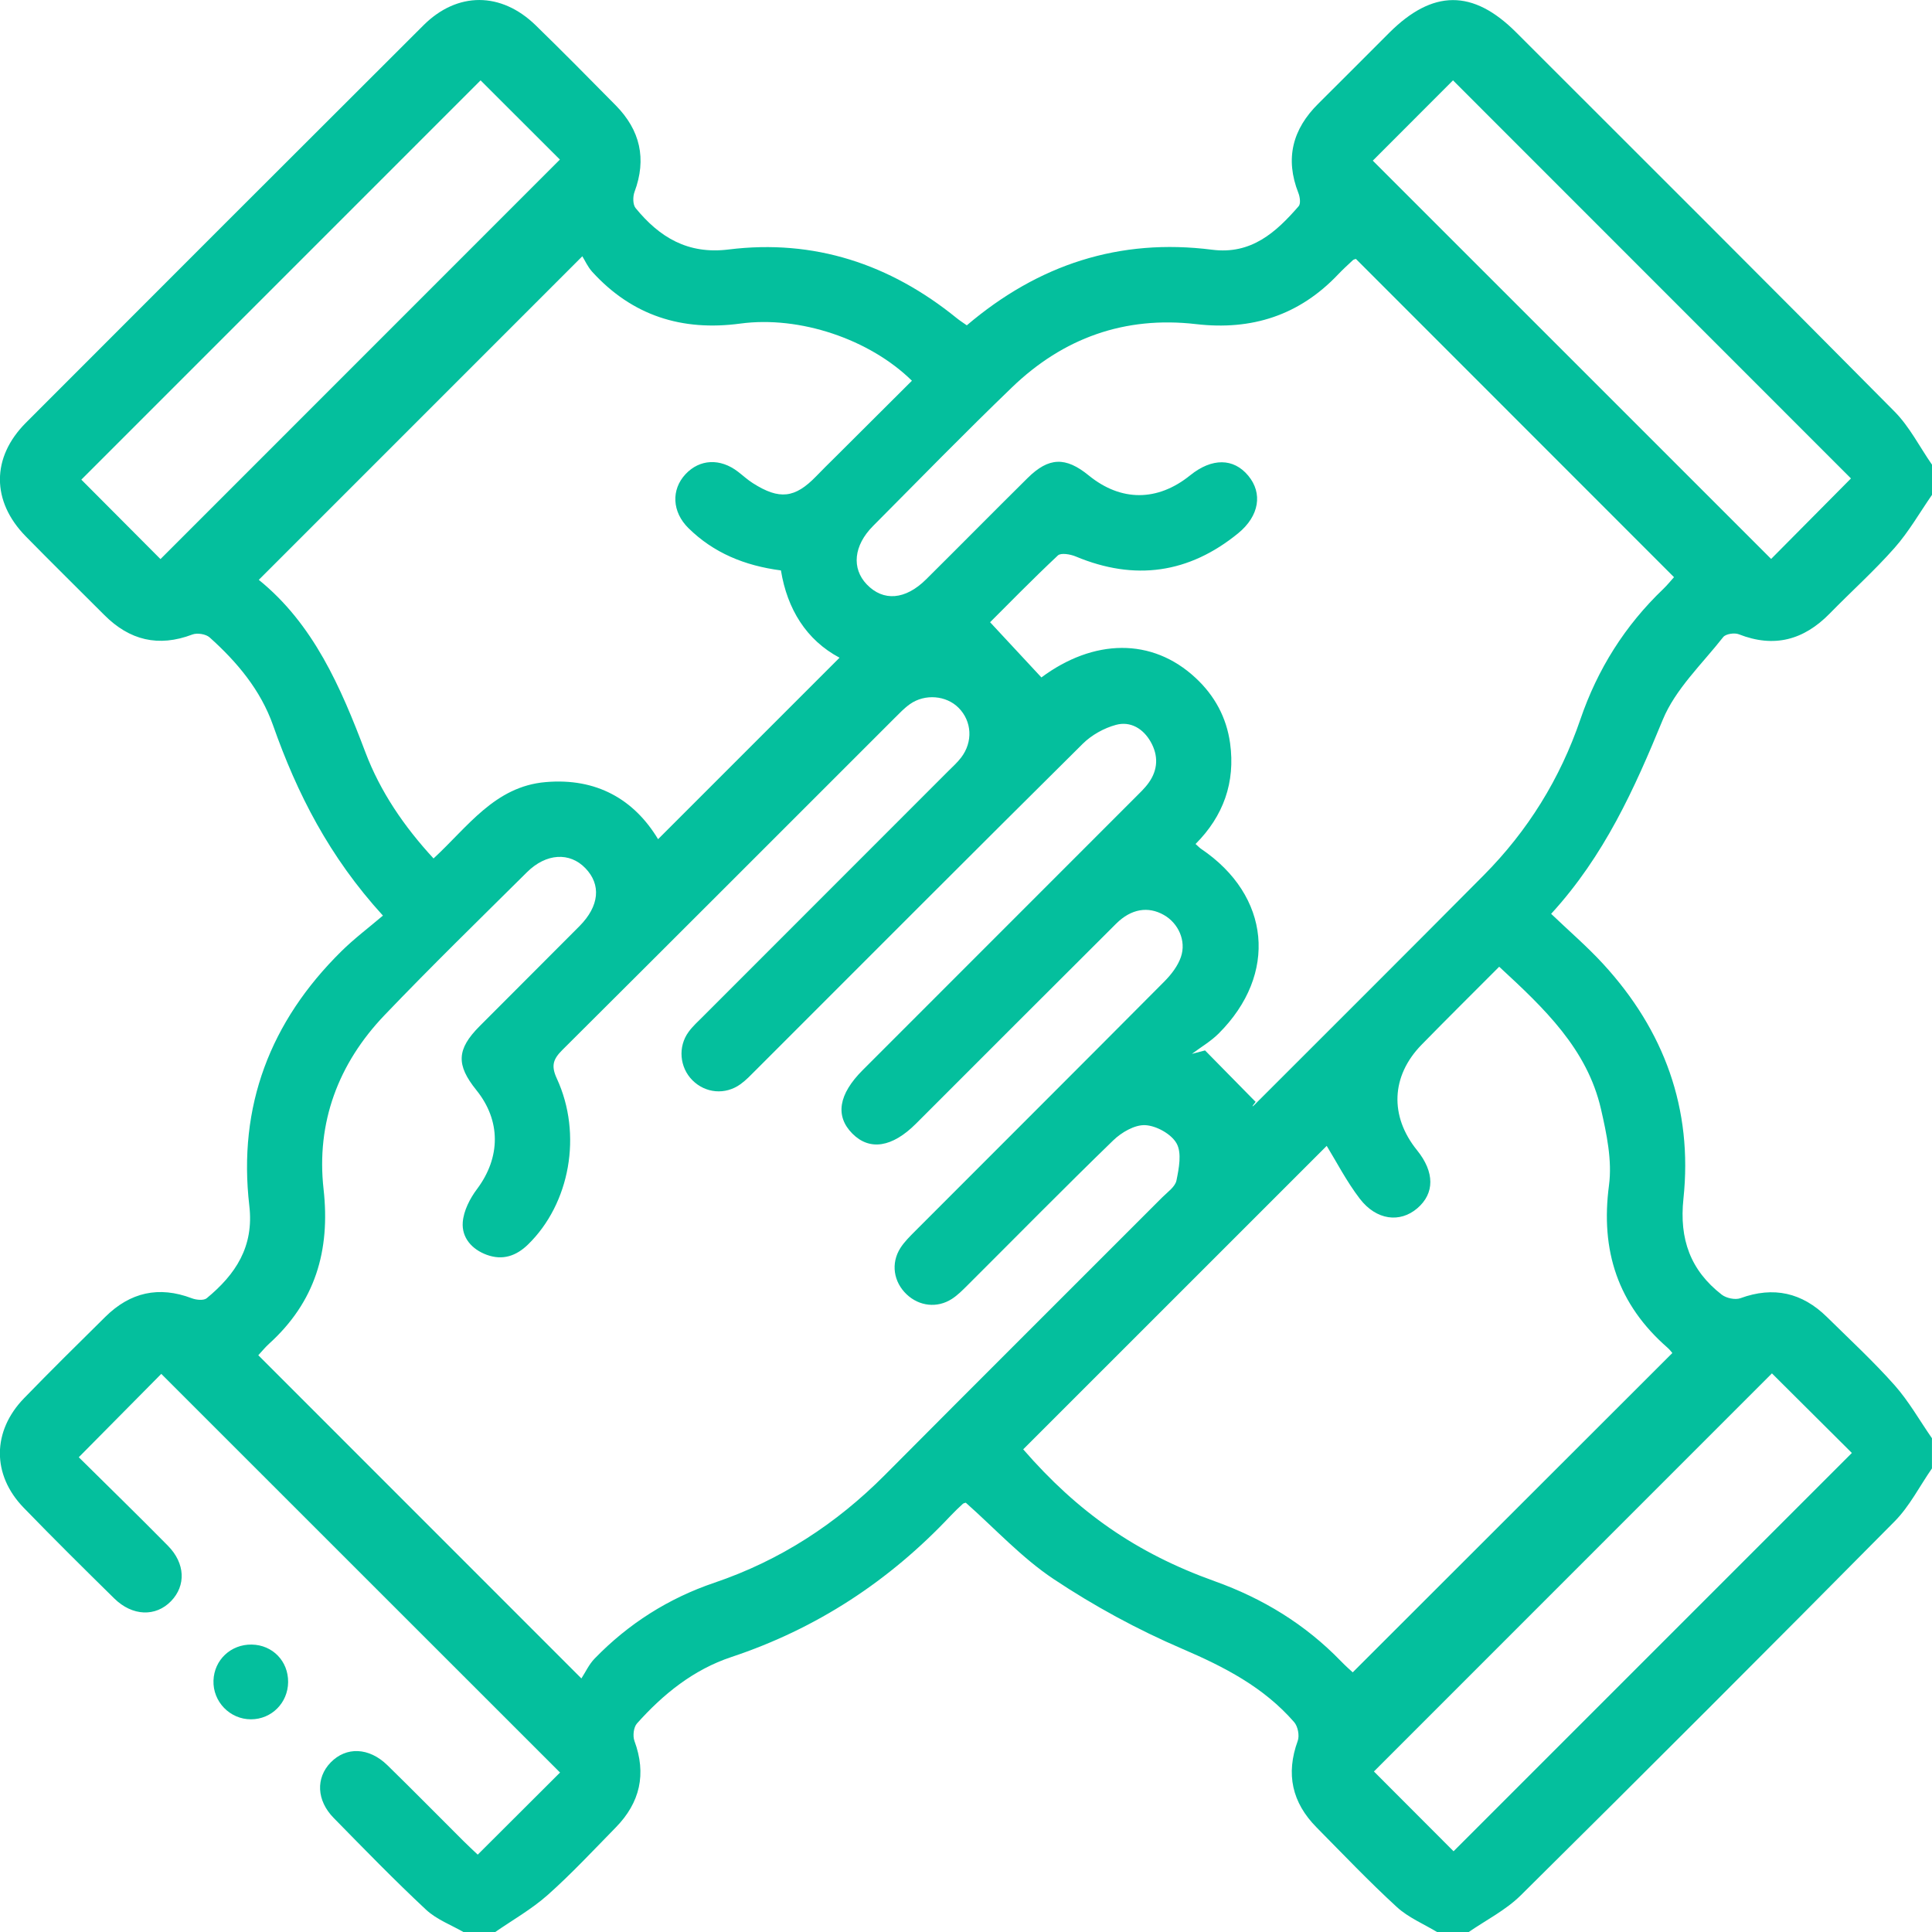 <svg width="128" height="128" viewBox="0 0 128 128" fill="none" xmlns="http://www.w3.org/2000/svg">
<g clip-path="url(#clip0_49_306)">
<g clip-path="url(#clip1_49_306)">
<path d="M97.257 128.03H95.257C94.345 127.476 93.314 127.052 92.542 126.344C90.703 124.658 88.98 122.845 87.223 121.068C85.604 119.429 85.176 117.535 85.978 115.338C86.105 114.991 85.988 114.38 85.744 114.1C83.731 111.782 81.119 110.437 78.318 109.235C75.363 107.966 72.488 106.403 69.81 104.62C67.693 103.211 65.923 101.274 63.986 99.558C63.937 99.575 63.846 99.585 63.789 99.635C63.516 99.888 63.242 100.146 62.985 100.419C58.918 104.747 54.106 107.902 48.456 109.782C45.946 110.617 43.939 112.236 42.199 114.186C41.979 114.433 41.912 115.008 42.032 115.338C42.843 117.532 42.406 119.429 40.797 121.072C39.311 122.588 37.862 124.147 36.276 125.556C35.21 126.501 33.942 127.215 32.763 128.034H30.763C29.908 127.539 28.93 127.179 28.225 126.521C26.125 124.561 24.121 122.497 22.108 120.444C20.966 119.282 20.916 117.789 21.907 116.768C22.936 115.709 24.445 115.759 25.667 116.951C27.367 118.611 29.03 120.304 30.713 121.98C31.053 122.317 31.404 122.641 31.651 122.875C33.588 120.945 35.407 119.125 37.104 117.435C28.285 108.617 19.407 99.742 10.685 91.023C8.962 92.766 7.129 94.616 5.219 96.546C7.109 98.419 9.139 100.393 11.122 102.406C12.278 103.575 12.328 105.047 11.336 106.076C10.318 107.131 8.772 107.084 7.57 105.902C5.549 103.915 3.536 101.922 1.566 99.888C-0.544 97.711 -0.528 94.82 1.596 92.633C3.366 90.81 5.175 89.023 6.982 87.24C8.625 85.617 10.525 85.183 12.712 86.015C13.002 86.125 13.49 86.175 13.69 86.015C15.607 84.435 16.835 82.599 16.518 79.884C15.75 73.29 17.904 67.673 22.612 63.029C23.46 62.19 24.422 61.469 25.37 60.661C21.811 56.764 19.68 52.567 18.088 48.046C17.266 45.719 15.707 43.859 13.887 42.229C13.637 42.006 13.062 41.916 12.742 42.039C10.498 42.891 8.585 42.423 6.915 40.75C5.179 39.011 3.426 37.288 1.706 35.535C-0.571 33.211 -0.581 30.312 1.716 28.008C10.488 19.223 19.266 10.441 28.055 1.676C30.299 -0.564 33.204 -0.551 35.491 1.676C37.281 3.419 39.037 5.199 40.793 6.979C42.409 8.618 42.857 10.518 42.039 12.712C41.922 13.026 41.922 13.553 42.109 13.784C43.692 15.72 45.568 16.866 48.273 16.529C53.936 15.827 58.961 17.49 63.376 21.07C63.593 21.247 63.83 21.394 64.053 21.554C68.791 17.524 74.171 15.764 80.305 16.545C82.896 16.876 84.532 15.4 86.041 13.66C86.185 13.493 86.125 13.049 86.021 12.786C85.123 10.502 85.634 8.555 87.347 6.862C88.916 5.309 90.469 3.74 92.031 2.181C94.92 -0.704 97.584 -0.721 100.449 2.144C108.814 10.508 117.198 18.859 125.519 27.267C126.514 28.272 127.178 29.604 128 30.786V32.786C127.182 33.965 126.464 35.231 125.519 36.299C124.173 37.825 122.647 39.191 121.222 40.65C119.502 42.406 117.539 42.941 115.201 42.022C114.914 41.909 114.336 41.996 114.169 42.206C112.767 43.992 111.001 45.652 110.163 47.685C108.286 52.253 106.296 56.691 102.767 60.544C103.959 61.686 105.161 62.715 106.222 63.873C110.259 68.271 112.163 73.466 111.532 79.42C111.248 82.101 111.999 84.165 114.069 85.774C114.373 86.008 114.964 86.135 115.311 86.008C117.505 85.207 119.398 85.641 121.038 87.253C122.551 88.743 124.113 90.189 125.519 91.771C126.464 92.836 127.178 94.109 127.997 95.287V97.287C127.178 98.466 126.517 99.792 125.522 100.797C117.308 109.094 109.054 117.352 100.756 125.569C99.755 126.561 98.426 127.225 97.25 128.04L97.257 128.03ZM17.113 89.788C24.188 96.867 31.194 103.872 38.519 111.201C38.79 110.784 39.024 110.266 39.398 109.882C41.638 107.572 44.293 105.889 47.338 104.857C51.679 103.384 55.402 100.964 58.627 97.721C64.734 91.578 70.872 85.464 76.996 79.333C77.346 78.983 77.86 78.629 77.944 78.208C78.108 77.403 78.305 76.388 77.954 75.757C77.607 75.133 76.615 74.582 75.877 74.545C75.179 74.508 74.294 75.026 73.747 75.56C70.488 78.719 67.306 81.958 64.09 85.163C63.766 85.484 63.439 85.818 63.058 86.061C62.09 86.683 60.898 86.542 60.07 85.757C59.198 84.933 59.008 83.701 59.652 82.686C59.916 82.272 60.283 81.914 60.634 81.56C66.137 76.047 71.653 70.548 77.142 65.025C77.597 64.568 78.031 64.004 78.238 63.406C78.608 62.327 78.064 61.162 77.112 60.621C76.071 60.027 74.942 60.204 73.944 61.199C69.516 65.606 65.105 70.031 60.684 74.448C59.108 76.024 57.612 76.254 56.47 75.103C55.318 73.941 55.552 72.501 57.158 70.895C63.165 64.885 69.172 58.878 75.179 52.868C75.503 52.544 75.844 52.227 76.107 51.856C76.722 50.995 76.752 50.059 76.238 49.151C75.74 48.27 74.895 47.766 73.94 48.023C73.149 48.236 72.324 48.694 71.74 49.272C64.494 56.457 57.292 63.683 50.073 70.899C49.749 71.223 49.431 71.563 49.064 71.827C48.053 72.558 46.737 72.435 45.872 71.567C45.027 70.718 44.9 69.349 45.622 68.364C45.889 67.997 46.233 67.686 46.557 67.363C51.972 61.94 57.392 56.521 62.811 51.101C63.105 50.807 63.419 50.527 63.673 50.196C64.474 49.155 64.394 47.782 63.506 46.891C62.691 46.073 61.285 45.949 60.29 46.647C59.919 46.907 59.599 47.248 59.275 47.569C51.939 54.901 44.613 62.24 37.264 69.556C36.656 70.161 36.493 70.595 36.89 71.453C38.603 75.156 37.755 79.747 34.987 82.448C34.202 83.213 33.304 83.52 32.252 83.136C31.257 82.772 30.582 81.994 30.659 80.976C30.716 80.218 31.133 79.403 31.608 78.772C33.17 76.685 33.197 74.251 31.561 72.224C30.212 70.551 30.252 69.52 31.768 67.994C33.972 65.776 36.189 63.579 38.389 61.362C39.712 60.03 39.842 58.611 38.78 57.516C37.741 56.441 36.185 56.524 34.913 57.786C31.751 60.925 28.556 64.037 25.477 67.256C22.412 70.461 20.943 74.375 21.437 78.782C21.894 82.873 20.876 86.265 17.82 89.033C17.577 89.254 17.366 89.514 17.116 89.784L17.113 89.788ZM89.824 17.156C89.784 17.173 89.691 17.183 89.634 17.236C89.3 17.547 88.96 17.858 88.646 18.188C86.075 20.896 82.929 21.901 79.246 21.474C74.525 20.926 70.438 22.392 67.042 25.668C63.923 28.673 60.895 31.775 57.843 34.847C56.554 36.142 56.41 37.655 57.425 38.717C58.52 39.862 59.986 39.748 61.362 38.379C63.609 36.149 65.833 33.895 68.084 31.668C69.486 30.282 70.601 30.252 72.13 31.498C74.267 33.241 76.688 33.237 78.852 31.491C80.291 30.329 81.727 30.339 82.702 31.518C83.664 32.676 83.44 34.179 82.031 35.331C78.769 37.995 75.176 38.5 71.276 36.87C70.918 36.72 70.291 36.61 70.087 36.8C68.364 38.419 66.708 40.116 65.596 41.224C66.771 42.486 67.856 43.655 68.995 44.881C72.441 42.323 76.311 42.216 79.209 44.911C80.472 46.083 81.26 47.532 81.497 49.241C81.854 51.833 81.056 54.066 79.209 55.916C79.393 56.08 79.477 56.173 79.577 56.24C84.171 59.339 84.679 64.541 80.742 68.471C80.221 68.992 79.56 69.376 78.966 69.823C79.256 69.747 79.547 69.67 79.837 69.593C80.956 70.728 82.071 71.867 83.189 73.002C82.862 73.403 82.999 73.313 83.113 73.196C88.178 68.131 93.254 63.072 98.302 57.986C101.221 55.045 103.361 51.592 104.7 47.672C105.842 44.33 107.658 41.448 110.203 39.014C110.466 38.76 110.697 38.473 110.907 38.239C103.845 31.174 96.84 24.165 89.821 17.143L89.824 17.156ZM99.324 64.05C97.581 65.8 95.865 67.496 94.178 69.222C92.158 71.293 92.058 73.951 93.881 76.204C95.053 77.654 95.057 79.063 93.898 80.054C92.753 81.033 91.193 80.852 90.091 79.42C89.207 78.265 88.532 76.949 87.898 75.917C81.256 82.555 74.525 89.287 67.79 96.022C71.396 100.172 75.249 102.887 80.478 104.76C83.674 105.906 86.475 107.615 88.836 110.053C89.15 110.377 89.487 110.674 89.621 110.797C96.716 103.708 103.742 96.69 110.797 89.641C110.754 89.591 110.63 89.421 110.476 89.287C107.187 86.415 106.025 82.856 106.6 78.525C106.817 76.892 106.446 75.123 106.069 73.48C105.154 69.496 102.316 66.808 99.327 64.05H99.324ZM43.595 55.602C47.645 51.555 51.629 47.569 55.622 43.575C53.422 42.406 52.156 40.353 51.739 37.792C49.321 37.475 47.275 36.626 45.612 34.99C44.52 33.915 44.46 32.443 45.415 31.418C46.356 30.409 47.719 30.346 48.897 31.254C49.228 31.508 49.535 31.795 49.886 32.015C51.642 33.13 52.667 33.01 54.08 31.548C54.483 31.127 54.901 30.72 55.315 30.309C57.015 28.613 58.714 26.916 60.417 25.224C57.616 22.472 52.984 20.909 49.054 21.437C45.181 21.958 41.892 20.919 39.241 18.014C38.934 17.677 38.743 17.236 38.58 16.979C31.284 24.279 24.262 31.301 17.146 38.416C20.766 41.348 22.575 45.518 24.208 49.839C25.193 52.444 26.763 54.751 28.723 56.875C30.997 54.778 32.786 52.103 36.149 51.816C39.518 51.525 42.009 52.958 43.602 55.602H43.595ZM31.841 5.323C22.979 14.188 14.127 23.04 5.389 31.778C7.135 33.531 8.972 35.374 10.632 37.041C19.42 28.249 28.292 19.377 37.094 10.572C35.397 8.875 33.578 7.059 31.841 5.326V5.323ZM117.395 90.99C108.6 99.788 99.728 108.664 91.026 117.365C92.749 119.091 94.589 120.935 96.302 122.651C105.06 113.889 113.912 105.037 122.691 96.262C120.924 94.506 119.081 92.669 117.395 90.99ZM90.953 10.645C99.748 19.44 108.623 28.316 117.342 37.031C119.065 35.294 120.898 33.444 122.631 31.698C113.892 22.956 105.04 14.101 96.265 5.323C94.492 7.096 92.653 8.939 90.953 10.642V10.645Z" fill="#04BF9D"/>
<path d="M19.089 111.445C19.076 112.817 17.994 113.906 16.632 113.909C15.233 113.913 14.094 112.741 14.144 111.338C14.191 109.972 15.296 108.934 16.678 108.957C18.061 108.981 19.103 110.056 19.089 111.445Z" fill="#04BF9D"/>
</g>
</g>
<defs>
<clipPath id="clip0_49_306">
<rect width="128" height="128" fill="white"/>
</clipPath>
<clipPath id="clip1_49_306">
<rect width="128" height="128.03" fill="white"/>
</clipPath>
</defs>
</svg>
